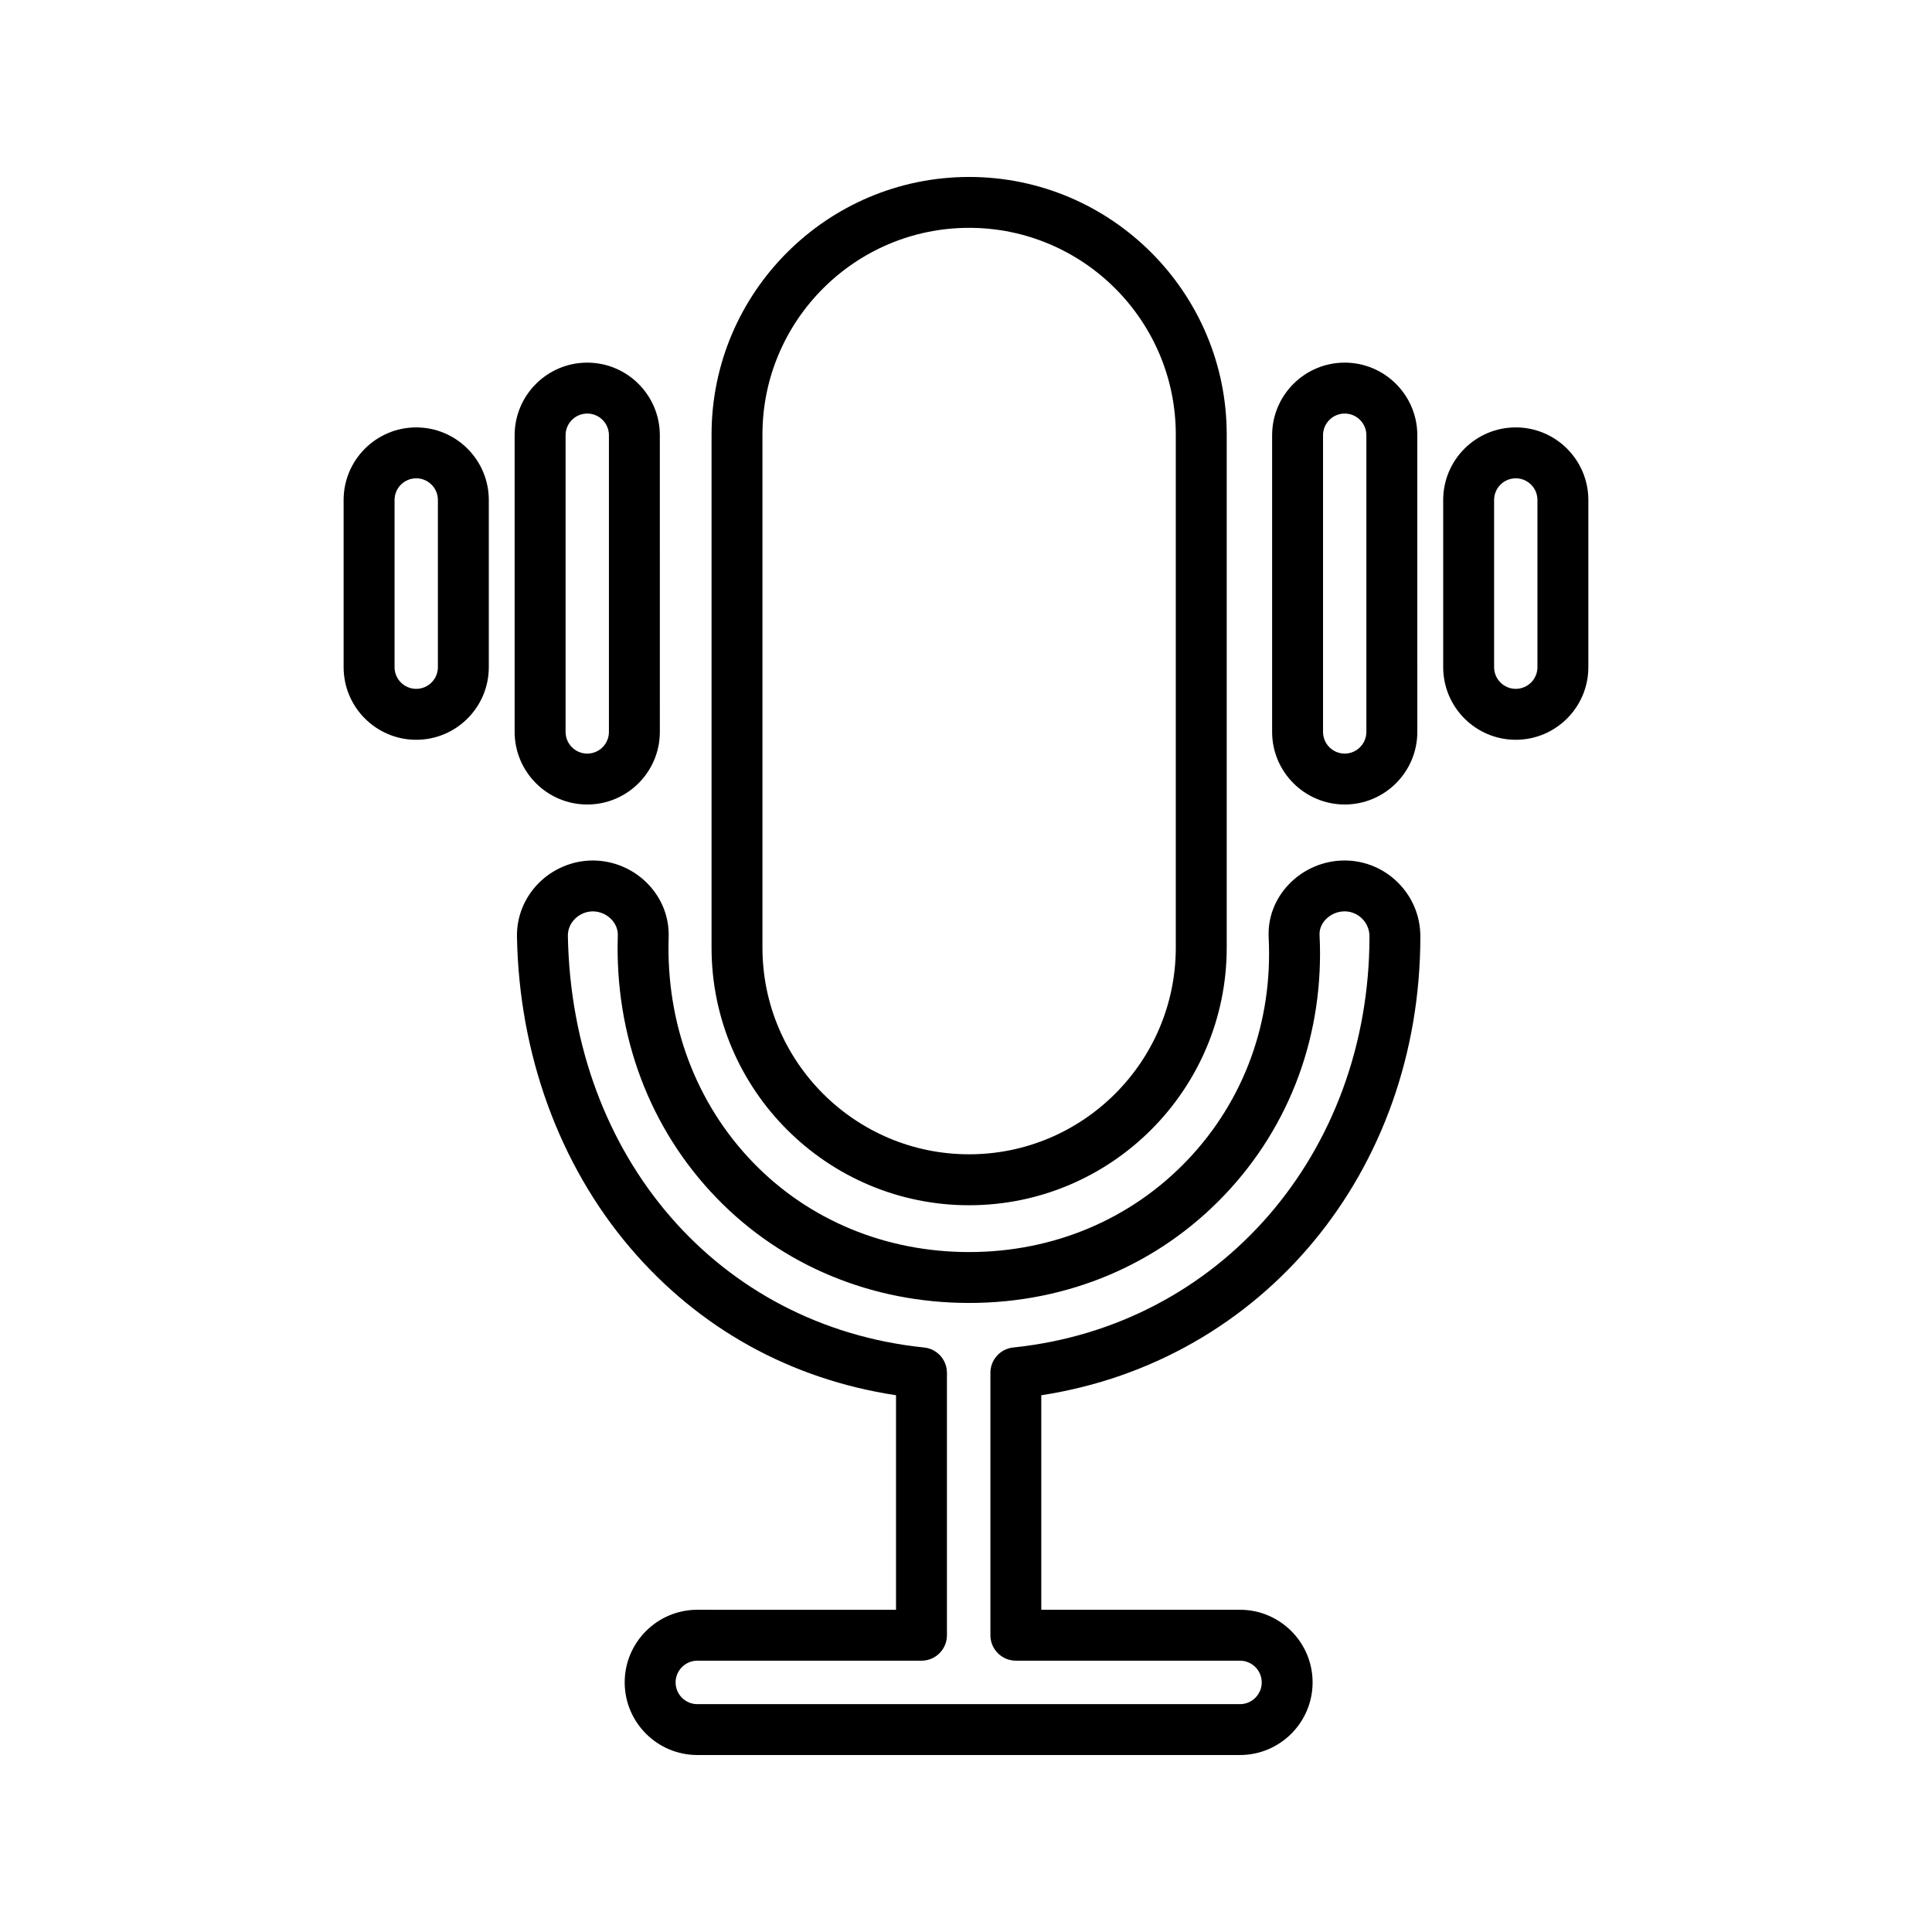 <?xml version="1.0" encoding="UTF-8"?>
<!-- Uploaded to: SVG Find, www.svgrepo.com, Generator: SVG Find Mixer Tools -->
<svg fill="#000000" width="800px" height="800px" version="1.1" viewBox="144 144 512 512" xmlns="http://www.w3.org/2000/svg">
 <path d="m520.41 392.14c0-11.082-9.016-20.102-20.102-20.102-5.559 0-10.945 2.312-14.785 6.356-3.688 3.875-5.574 8.879-5.312 14.086 1.121 22.238-6.5 43.152-21.457 58.883-14.984 15.762-35.559 24.445-57.93 24.445-22.105 0-42.43-8.422-57.223-23.703-15.18-15.684-23.141-36.902-22.398-59.746 0.168-5.258-1.789-10.277-5.519-14.129-3.809-3.934-9.125-6.191-14.578-6.191-5.379 0-10.633 2.211-14.414 6.062-3.762 3.828-5.785 8.863-5.688 14.164 0.559 31.066 11.195 60.312 29.957 82.359 18.223 21.418 42.5 34.867 70.496 39.129v56.859l-52.66-0.008c-10.609 0-19.246 8.633-19.246 19.246 0 10.609 8.633 19.246 19.246 19.246h143.81c10.609 0 19.246-8.633 19.246-19.246 0-10.609-8.633-19.246-19.246-19.246h-52.656v-56.848c58.57-9.008 100.46-59.203 100.46-121.62zm-107.2 191.96h59.402c3.172 0 5.758 2.582 5.758 5.758 0 3.172-2.582 5.758-5.758 5.758h-143.81c-3.172 0-5.758-2.582-5.758-5.758 0-3.172 2.582-5.758 5.758-5.758h59.402c3.727 0 6.746-3.019 6.746-6.746v-69.543c0-3.453-2.613-6.356-6.051-6.707-54.523-5.633-93.348-50.488-94.406-109.08-0.031-1.648 0.617-3.238 1.824-4.469 1.266-1.285 3.008-2.027 4.793-2.027 1.824 0 3.606 0.762 4.891 2.082 1.168 1.203 1.777 2.734 1.727 4.309-0.859 26.531 8.441 51.234 26.188 69.566 17.359 17.93 41.129 27.812 66.918 27.812 26.102 0 50.145-10.168 67.707-28.641 17.531-18.434 26.465-42.891 25.156-68.863-0.102-2 0.965-3.434 1.613-4.113 1.305-1.371 3.129-2.16 5.008-2.16 3.644 0 6.609 2.965 6.609 6.609 0 57.496-39.703 103.33-94.406 108.97-3.438 0.355-6.051 3.254-6.051 6.707v69.527c-0.004 3.738 3.019 6.762 6.742 6.762zm-12.379-120.7c37.641 0 68.262-30.625 68.262-68.262v-135.98c0-37.641-30.625-68.262-68.262-68.262s-68.262 30.625-68.262 68.262v135.98c0 37.645 30.625 68.266 68.262 68.266zm-54.773-204.25c0-30.203 24.57-54.77 54.77-54.77 30.203 0 54.77 24.57 54.77 54.77v135.98c0 30.203-24.57 54.77-54.77 54.77-30.199 0.004-54.77-24.562-54.77-54.766zm154.31 98.051c10.605 0 19.238-8.625 19.238-19.238l-0.004-78.625c0-10.605-8.625-19.238-19.238-19.238-10.605 0-19.238 8.625-19.238 19.238v78.629c0.004 10.605 8.637 19.234 19.242 19.234zm-5.75-97.863c0-3.168 2.574-5.742 5.742-5.742s5.742 2.574 5.742 5.742v78.629c0 3.168-2.574 5.742-5.742 5.742s-5.742-2.574-5.742-5.742zm51.074-2.074c-10.605 0-19.23 8.625-19.23 19.238v44.309c0 10.605 8.625 19.238 19.23 19.238 10.605 0 19.238-8.625 19.238-19.238v-44.309c-0.004-10.609-8.629-19.238-19.238-19.238zm5.746 63.543c0 3.168-2.574 5.742-5.742 5.742s-5.742-2.574-5.742-5.742v-44.309c0-3.168 2.574-5.742 5.742-5.742s5.742 2.574 5.742 5.742zm-251.81 36.395c10.605 0 19.238-8.625 19.238-19.238l-0.004-78.625c0-10.605-8.625-19.238-19.238-19.238-10.605 0-19.238 8.625-19.238 19.238v78.629c0.008 10.605 8.637 19.234 19.242 19.234zm-5.742-97.863c0-3.168 2.574-5.742 5.742-5.742 3.168 0 5.742 2.574 5.742 5.742v78.629c0 3.168-2.574 5.742-5.742 5.742-3.168 0-5.742-2.574-5.742-5.742zm-39.586-2.074c-10.605 0-19.238 8.625-19.238 19.238v44.309c0 10.605 8.625 19.238 19.238 19.238 10.609 0 19.238-8.625 19.238-19.238v-44.309c0-10.609-8.633-19.238-19.238-19.238zm5.746 63.543c0 3.168-2.574 5.742-5.742 5.742-3.168 0-5.742-2.574-5.742-5.742v-44.309c0-3.168 2.574-5.742 5.742-5.742 3.168 0 5.742 2.574 5.742 5.742z"/>
</svg>